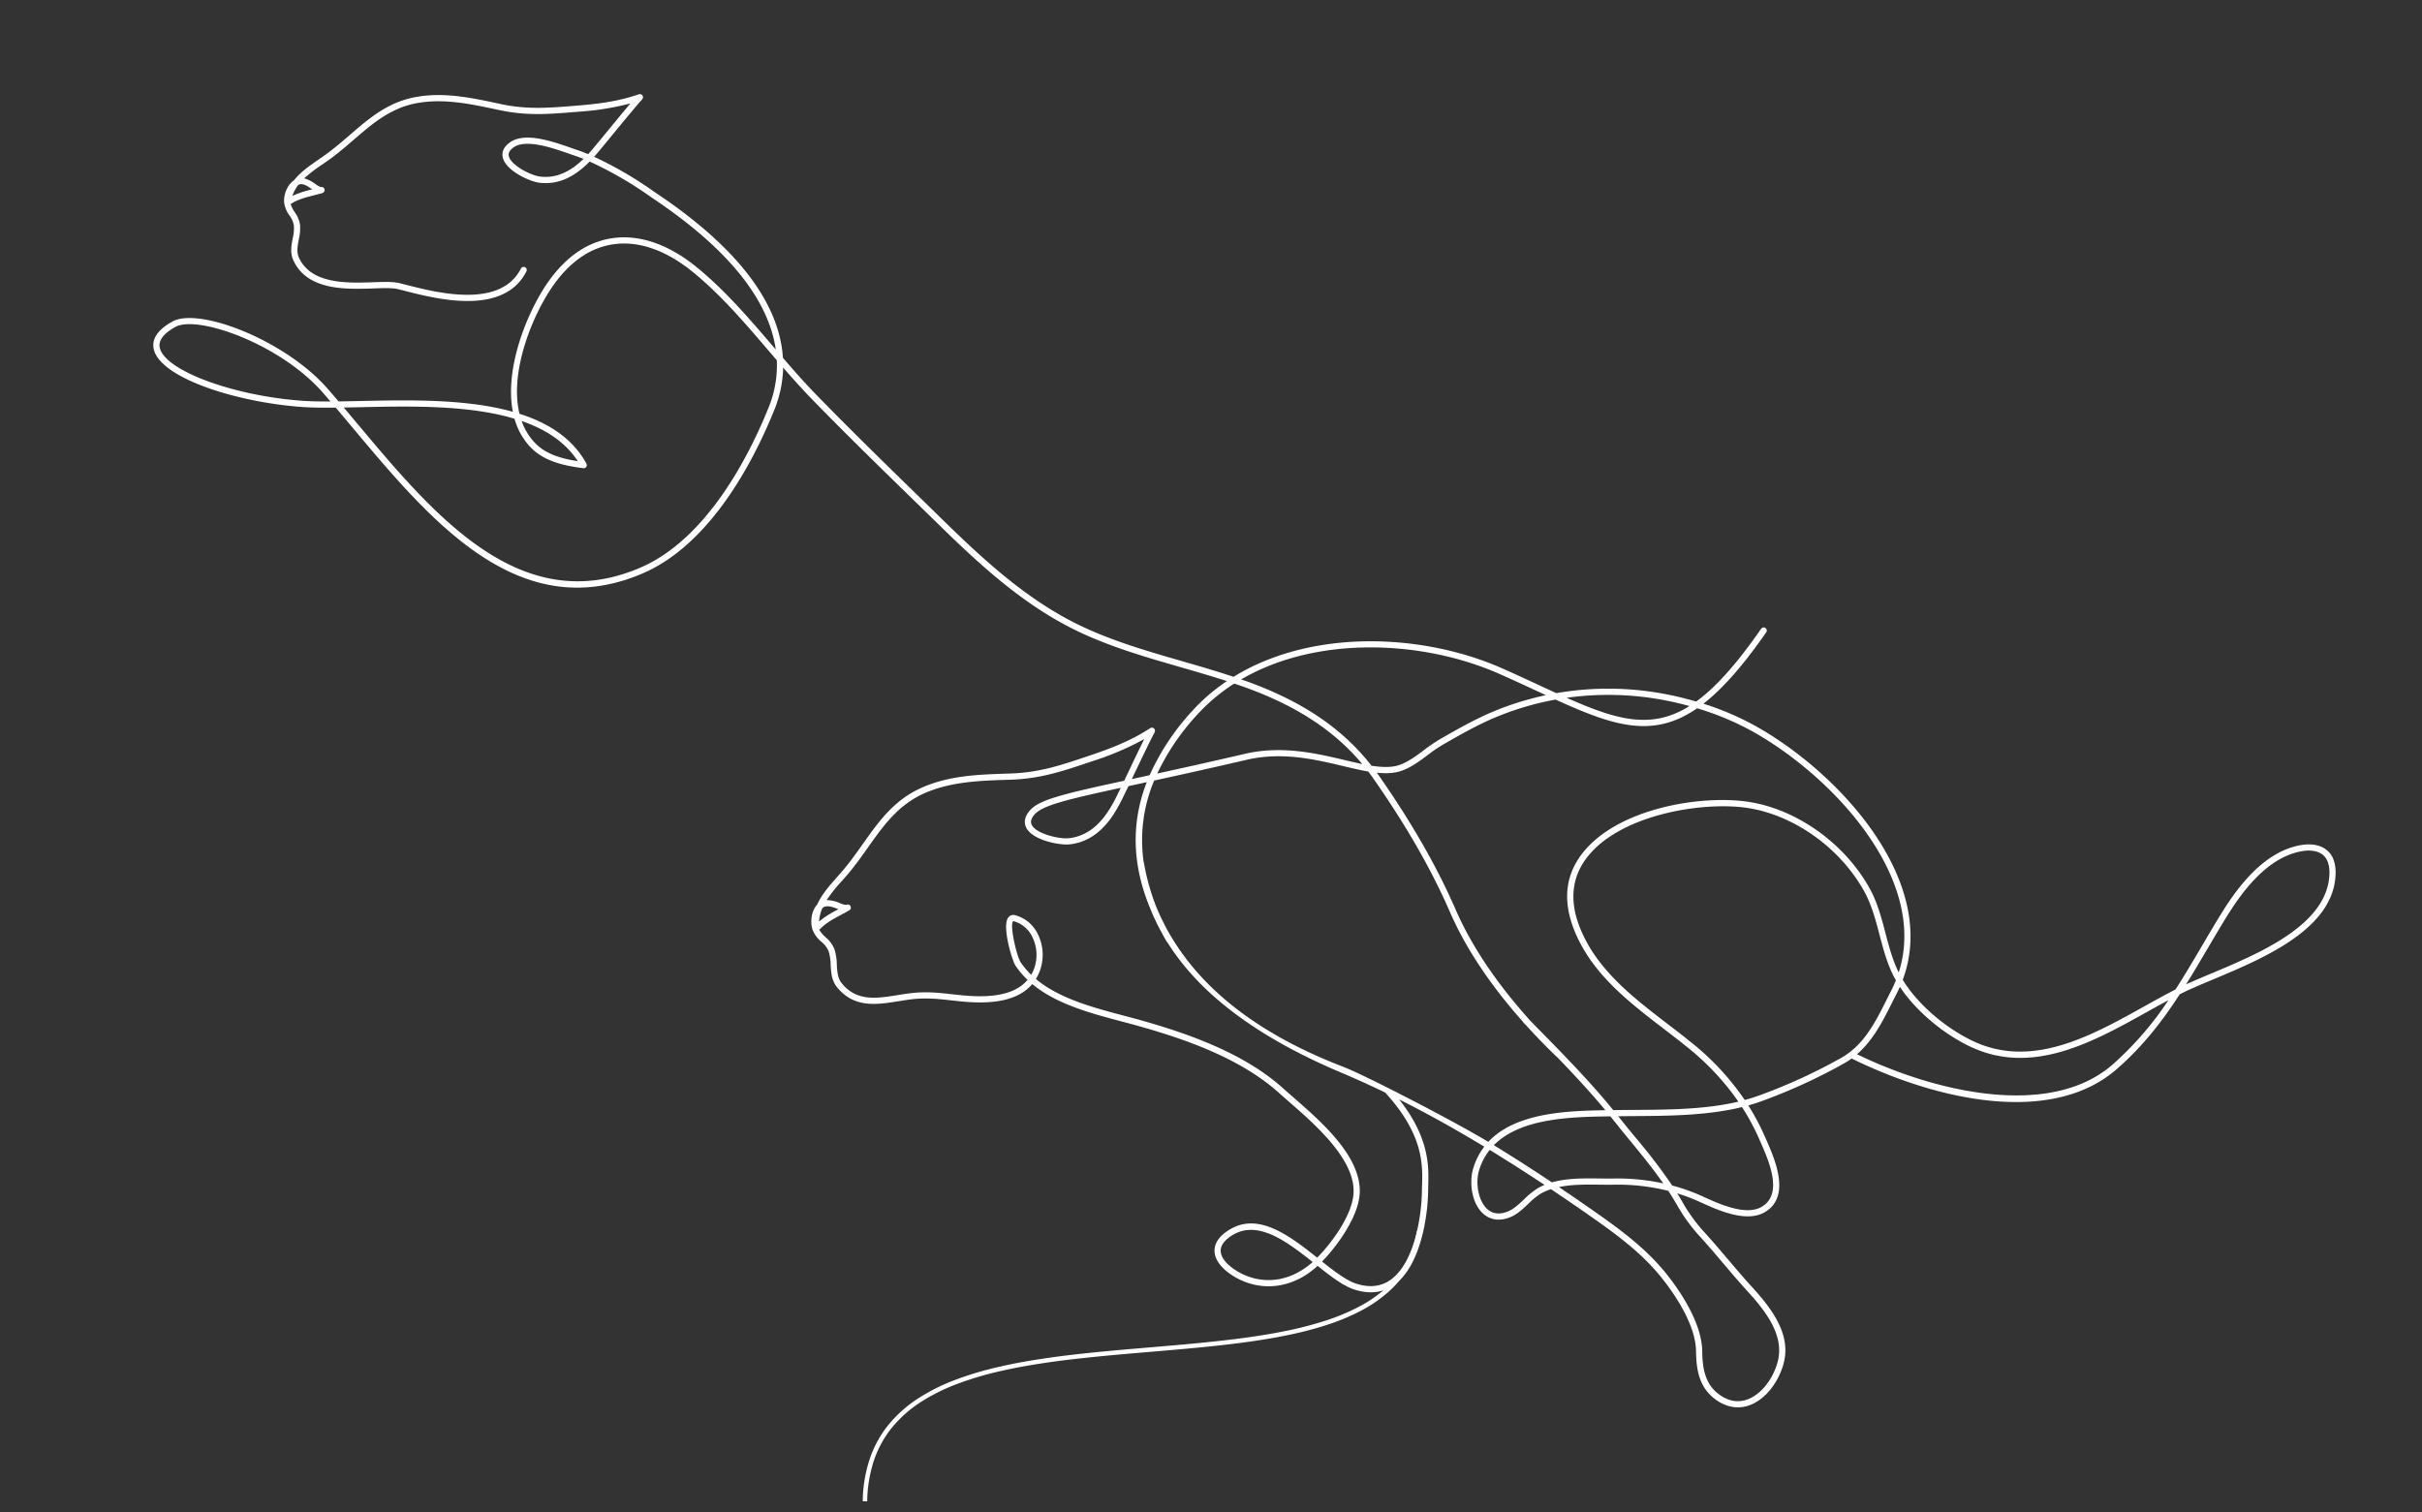 <svg xmlns="http://www.w3.org/2000/svg" width="1082.183" height="675.917" viewBox="0 0 1082.183 675.917"><rect x="0" y="0" width="1082.183" height="675.917" fill="#333333" stroke="none"/><g transform="translate(-520.378 -86.882)"><g transform="translate(676.683 138.609)"><path d="M923.823,556.181l-2-.04a62.347,62.347,0,0,1,3.291-19.4,49.454,49.454,0,0,1,8.526-15.153,57.47,57.47,0,0,1,12.951-11.41,87.375,87.375,0,0,1,16.544-8.273,146.094,146.094,0,0,1,19.368-5.788c6.441-1.493,13.458-2.781,21.454-3.939,14.823-2.147,30.786-3.5,46.224-4.8,13.941-1.18,28.357-2.4,41.692-4.194,7.166-.965,13.471-2.015,19.277-3.211a159.186,159.186,0,0,0,17.474-4.548,94.6,94.6,0,0,0,15.1-6.315,58.738,58.738,0,0,0,12.173-8.5,43.584,43.584,0,0,0,8.74-11.1,45.309,45.309,0,0,0,4.831-14.214l1.972.334a47.3,47.3,0,0,1-5.048,14.84,45.582,45.582,0,0,1-9.138,11.614,60.731,60.731,0,0,1-12.587,8.792,96.591,96.591,0,0,1-15.421,6.452,161.171,161.171,0,0,1-17.692,4.606c-5.852,1.206-12.2,2.264-19.414,3.235-13.385,1.8-27.825,3.023-41.791,4.205-15.409,1.3-31.342,2.652-46.106,4.79-7.94,1.15-14.9,2.428-21.289,3.908a144.141,144.141,0,0,0-19.1,5.707,85.385,85.385,0,0,0-16.165,8.079,55.476,55.476,0,0,0-12.5,11.009A47.46,47.46,0,0,0,927,537.4,60.354,60.354,0,0,0,923.823,556.181Z" transform="translate(-692.648 63.042)" fill="#fff"/></g><path d="M6.191,146.006c10-8.942,50.868-3.243,74.332,13.739q2.987,2.164,5.99,4.393c3.245-.791,6.619-1.648,10.058-2.519,20.406-5.179,45.29-11.489,66.865-10.482-8.385-18.767-3.457-46.729,2.8-61.271,5.358-12.45,13.3-20.7,23.594-24.529,11.173-4.153,24.545-2.715,38.674,4.151,14.792,7.188,28.378,17.223,41.518,26.926l1.623,1.2c-6.808-17.585-25.32-36.774-67.312-52.944-1.1-.424-1.987-.765-2.616-1.026a168.009,168.009,0,0,0-30.008-9.191c-4.2,6.838-10.235,13.333-19.927,14.292-4.208.415-15.465-1.867-18.23-7.179-.841-1.611-1.277-4.19,1.406-7.32,5.382-6.274,18.394-4.849,27-3.913,1.028.113,1.973.217,2.807.293,1.692.159,3.554.415,5.541.761.592-1.037,1.143-2.074,1.659-3.091,1.729-3.4,3.423-6.815,5.114-10.228,2.125-4.287,4.305-8.687,6.557-13.038a122.436,122.436,0,0,1-21.8,8.848l-1.127.36c-11.71,3.736-20.962,6.686-33.569,6.891l-.993.014c-11.874.189-24.149.383-35.334,5.151-11.067,4.72-17.362,13.31-24.025,22.4-2.588,3.533-5.264,7.184-8.274,10.666-.986,1.141-2,2.254-3.015,3.363a65.393,65.393,0,0,0-6.366,7.716A15.956,15.956,0,0,1,54.579,71.8a10.843,10.843,0,0,0,2.581.816l0,0a1.383,1.383,0,0,1,1.362,2.408h0c-1.129.641-2.3,1.245-3.478,1.851-3.321,1.712-6.751,3.478-9.233,6.14A12.838,12.838,0,0,0,48.367,86.1a13.353,13.353,0,0,1,3.593,4.93,21.759,21.759,0,0,1,.959,6.628c.12,2.973.233,5.783,2.007,8.023,8.069,10.187,23.495,6.071,34.762,3.063,4.467-1.194,8.325-2.224,11.095-2.224h.048c1.069,0,2.321.032,3.722.065,14,.32,43.133.968,47.989-18.618a1.382,1.382,0,1,1,2.683.664c-5.384,21.736-36.016,21.056-50.734,20.717-1.383-.03-2.618-.058-3.674-.062h-.037c-2.406,0-6.1.986-10.378,2.13-12,3.2-28.443,7.6-37.646-4.017-2.332-2.945-2.468-6.343-2.6-9.629a19.355,19.355,0,0,0-.8-5.8,10.845,10.845,0,0,0-2.932-3.9A12.351,12.351,0,0,1,42.788,82.9c-1.042-3.312-.371-8,2.118-10.611,2.028-4.282,5.324-7.894,8.558-11.436.993-1.09,1.994-2.185,2.962-3.307,2.936-3.4,5.58-7,8.136-10.491,6.893-9.408,13.4-18.3,25.17-23.31,11.685-4.981,24.237-5.181,36.376-5.375l.993-.016c12.2-.2,21.277-3.091,32.771-6.757L161,11.236c8.3-2.641,17.115-5.808,25.377-11.024a1.383,1.383,0,0,1,1.959,1.821c-3.038,5.693-5.953,11.572-8.772,17.258-1.7,3.423-3.393,6.845-5.128,10.256-.4.781-.816,1.576-1.256,2.376a172.525,172.525,0,0,1,29.6,9.161c.615.254,1.48.585,2.558,1,45.959,17.7,64.491,39.155,70.26,58.43,5.882,4.31,11.89,8.611,17.947,12.519,17.991,11.607,36.638,22.934,54.668,33.889q6.71,4.072,13.4,8.152c21.63,13.183,44.915,26.534,70.788,32.234,15.571,3.432,31.771,4.308,47.436,5.151,7.88.426,15.974.883,24,1.643,29.291-28.973,78.227-37.987,116.115-30.681,6.244,1.2,12.081,2.429,17.567,3.577q4.408.926,8.5,1.77a135.943,135.943,0,0,1,48.909-10.593c4.3-.129,8.569-.048,12.791.2,7.129-8.168,13.854-20.39,20.985-38.222a1.383,1.383,0,0,1,2.57,1.026c-6.792,16.981-13.331,29.024-20.18,37.41a126.337,126.337,0,0,1,25.5,4.635c41.875,12.4,95.036,49.676,89.044,95.55,8.73,8.926,22.957,16.56,36.608,19.586,28.517,6.313,51.018-14.024,70.868-31.974,4.211-3.81,8.226-7.44,12.238-10.793,2.533-7.027,4.789-14.186,7.089-21.48,1.59-5.047,3.206-10.173,4.953-15.384,3.962-11.828,10.74-28.475,23.789-36.44,5.946-3.63,11.489-4.63,15.605-2.812,3.471,1.533,5.725,4.865,6.7,9.906,4.635,23.937-22.819,43.691-42.866,58.116-4.211,3.031-8.189,5.891-11.3,8.405q-.816.657-1.63,1.332c-4.874,13.416-10.8,26.394-20,39.045C905.158,307.3,852.928,307.955,811.3,298.188a34.555,34.555,0,0,1-2.489,2.591,248.066,248.066,0,0,1-31.962,24.739c-1.874,1.24-3.819,2.4-5.817,3.494a104.994,104.994,0,0,1,10.459,12.04l.6.8c5.912,7.9,16.912,22.6,6.8,32.027-7.025,6.548-20.655,3.766-28.8,2.107l-.774-.159a80.589,80.589,0,0,0-10.371-1.378c.938.952,1.846,1.885,2.715,2.789a73.5,73.5,0,0,0,12.1,10.779c4.716,3.222,9.376,6.7,13.884,10.058,4.305,3.208,8.756,6.529,13.234,9.611,11.706,8.06,22.4,17.405,21.429,31.1-.645,9.076-4.994,17.3-11.086,20.948a14.9,14.9,0,0,1-7.746,2.162,18.351,18.351,0,0,1-7.5-1.71c-8.246-3.69-11.113-11.256-12.983-18.885-3.3-13.46-19.431-26.38-24.3-30.019-10.459-7.822-22.792-13.123-34.53-17.882-7.057-2.862-13.911-5.545-20.618-8.09a23.489,23.489,0,0,0-4.146,3.1A33.264,33.264,0,0,0,685.125,394c-1.922,2.9-3.911,5.893-6.831,7.829-5.211,3.453-9.44,2.349-12.063.814-5.988-3.5-9.088-12.264-8.624-18.719a30.1,30.1,0,0,1,2.623-10.431c-14.6-4.785-28.47-8.774-41.829-12.012,17.071,13.554,19.7,26.38,21.3,34.345.164.809.318,1.574.475,2.291,2.528,11.45,4.275,33.714-5.213,44.53-4.114,4.688-9.816,6.741-16.984,6.124-5.163-.449-11.544-3.372-18.332-6.6-6.419,9.376-15.725,14.541-25.792,14.541a30.67,30.67,0,0,1-6.2-.645c-5.637-1.168-12.314-4.215-14.144-9.265-.751-2.07-.97-5.391,2.245-9.44,10.812-13.621,27.754-5.935,42.891,1.268,5.031-8.182,11.169-22.536,9.27-32.14-2.883-14.61-23.543-25.633-37.215-32.928-1.915-1.021-3.718-1.982-5.359-2.89-20.549-11.372-47.072-13.971-67.881-14.962-2.429-.115-4.962-.2-7.56-.279-14.347-.452-30.213-.956-42.808-7.32-3.434,6.732-10.883,11.215-22.554,13.626-3.9.8-7.539,1.224-11.051,1.632-5.612.65-10.911,1.265-16.857,3.333-1.971.682-4,1.51-5.96,2.307-9.15,3.724-18.608,7.578-28.2.168-3.128-2.42-4.13-5.866-5.1-9.2a20.682,20.682,0,0,0-2.321-5.8,11.524,11.524,0,0,0-4.04-3.293,13.062,13.062,0,0,1-5.038-4.365c-1.9-3.132-2.4-8.1-.512-11.39.993-4.918,3.459-9.468,5.879-13.932.749-1.383,1.5-2.773,2.217-4.178,2.16-4.252,3.96-8.643,5.7-12.89,4.695-11.434,9.127-22.236,19.943-30.388,10.759-8.106,23.633-11.512,36.085-14.806l.986-.26c12.524-3.314,21.132-8.613,32.029-15.322l1.083-.668c7.875-4.84,16.149-10.353,23.338-17.841a1.382,1.382,0,0,1,2.337,1.3c-1.671,6.617-3.167,13.393-4.614,19.943q-.308,1.383-.611,2.766c.339-.161.682-.323,1.026-.484,2.017-.952,4.148-1.957,6.333-2.989a106.576,106.576,0,0,1,11.685-31.536,84.38,84.38,0,0,1,12.5-17.2c-7.253-.634-14.561-1.033-21.69-1.417-15.776-.85-32.089-1.733-47.881-5.213-26.288-5.792-49.8-19.268-71.634-32.575q-6.693-4.079-13.4-8.147c-18.046-10.966-36.71-22.3-54.733-33.928-5.19-3.349-10.325-6.972-15.375-10.639a53.05,53.05,0,0,1,.422,19.231c-3.63,23.047-13.775,64.676-40.937,84.542-48.409,35.4-97.3-1.468-140.437-34-3.356-2.531-6.605-4.978-9.807-7.361-5.573,1.346-10.742,2.48-15.2,3.167-29.261,4.5-64.348,1.41-69.914-10.369-2-4.241-.184-8.924,5.4-13.923M164.515,33.378c-.846-.081-1.807-.184-2.853-.3-7.544-.82-20.166-2.2-24.6,2.966-2.028,2.365-1.293,3.775-1.051,4.241,1.961,3.761,11.436,6.1,15.509,5.7,8.108-.8,13.441-6.165,17.253-12.063-1.51-.242-2.936-.429-4.255-.549M47.2,73.918a17.265,17.265,0,0,0-1.447,5.37,44.569,44.569,0,0,1,7.974-4.854c-.053-.018-.1-.039-.159-.06-2.1-.818-4.46-1.747-6.006-.731a3.241,3.241,0,0,0-.362.274M959.011,225.252c19.44-13.987,46.067-33.144,41.767-55.346-.793-4.1-2.512-6.755-5.1-7.9a8.277,8.277,0,0,0-3.358-.659c-2.791,0-6.117,1.12-9.691,3.3-12.277,7.5-18.784,23.541-22.61,34.958-1.74,5.195-3.349,10.307-4.937,15.338-1.849,5.866-3.669,11.641-5.628,17.339,2.814-2.176,6.11-4.547,9.56-7.029m-401.1,213.836c-1.945,2.448-2.554,4.729-1.812,6.778,1.445,3.983,7.424,6.527,12.107,7.5,11.107,2.307,21.826-2.314,28.9-12.39-14.121-6.709-29.819-13.706-39.2-1.885m79.034-269.38c-5.469-1.148-11.293-2.367-17.521-3.568-36.429-7.032-83.268,1.281-112.015,28.328.691.076,1.387.134,2.077.212,26.472,3.086,46.768,10.848,63.355,24.267,5-.362,9.3-1.235,12.448-3.367,3.395-2.3,5.981-5.354,8.717-8.585a71.72,71.72,0,0,1,5.739-6.255c7.235-6.741,13.81-12.741,21.045-17.894A132.037,132.037,0,0,1,641.674,170.7l-4.725-.989m58.066-8.765a133.5,133.5,0,0,0-44.03,8.811c24.075,4.667,40.139,5.441,54.284-8.749-3.393-.138-6.815-.166-10.254-.062m40.794,4.932a124.751,124.751,0,0,0-26.979-4.66c-16.262,17.825-34.624,16.08-62.5,10.438A129.106,129.106,0,0,0,622.4,185.1c-7.1,5.057-13.6,10.994-20.761,17.666a69.468,69.468,0,0,0-5.515,6.02c-2.738,3.231-5.566,6.573-9.277,9.088-3.008,2.035-6.753,3.061-11.024,3.584.449.389.906.765,1.348,1.166,19.063,17.251,34.352,33.767,46.74,50.492,12.482,16.857,29.106,30.766,44.15,41.229l2.54,1.616c14.741,9.383,28.729,18.309,42.108,28.655q4.321-1.065,8.8-2.12c15.377-3.646,31.181-7.391,44.823-14.14A115.251,115.251,0,0,0,738.669,309.8c-3.934-1.922-8.064-3.8-12.058-5.621-18.376-8.369-37.376-17.021-49.241-34.382-7.919-11.6-9.138-23.216-3.618-34.537,11.222-23.02,46.417-37.159,67.508-38.517,21.582-1.383,45.4,8.578,60.645,25.4,4.863,5.372,8.249,11.814,11.526,18.046,2.862,5.448,5.813,11.06,9.724,15.822,3.641-43.165-47.2-78.244-87.345-90.131m-24.43,181.908c-15.824,3.918-38.164,9.454-47.132,24.114q14,4.667,29.007,10.348c6.089-3.37,13.483-4.985,20.213-6.449,2.143-.466,4.236-.922,6.211-1.417a95.97,95.97,0,0,1,22.153-2.885c-5.69-5.181-11.959-10.053-18.09-14.769-3.056-2.351-6.1-4.692-9.042-7.053-.873-.7-1.758-1.374-2.639-2.058Zm214.089-73.129a145.159,145.159,0,0,0,17.889-33.716c-2.74,2.392-5.517,4.9-8.387,7.5-20.346,18.4-43.4,39.243-73.323,32.624-13.416-2.975-27.392-10.268-36.551-18.94q-.308,1.594-.71,3.2c-.343,1.367-.675,2.738-1.007,4.109-2.222,9.168-4.5,18.592-10.175,26.362,38.819,8.834,90.731,8.486,112.264-21.134M775.319,323.21a245.161,245.161,0,0,0,31.6-24.449c8.433-7.928,11.028-18.643,13.778-29.987.334-1.378.668-2.756,1.012-4.13q.626-2.482,1-4.937c-4.971-5.379-8.405-11.915-11.729-18.237-3.194-6.078-6.5-12.363-11.127-17.475-14.695-16.218-37.616-25.822-58.416-24.495-19.906,1.279-54.578,15.181-65.2,36.968-5.052,10.362-3.9,21.047,3.418,31.764,11.429,16.725,30.072,25.214,48.1,33.426,4.013,1.825,8.159,3.715,12.128,5.654A117.453,117.453,0,0,1,768.942,327q3.288-1.76,6.377-3.794m-15.453,49.911.777.157c7.622,1.556,20.381,4.153,26.357-1.417,8.3-7.739-1.353-20.639-7.124-28.348l-.606-.811a102.408,102.408,0,0,0-10.814-12.34c-14.319,7.237-31.158,11.229-46.314,14.822-2.259.537-4.451,1.067-6.649,1.6.309.247.627.482.936.731,2.932,2.351,5.955,4.676,9,7.018a252.386,252.386,0,0,1,20.524,17,84.007,84.007,0,0,1,13.914,1.593m-44.654,17.723c11.9,4.826,24.423,10.208,35.147,18.228,5.05,3.78,21.805,17.223,25.325,31.577,1.7,6.947,4.266,13.815,11.427,17.016,4.63,2.074,8.9,1.971,12.692-.3,5.338-3.2,9.164-10.567,9.747-18.772.876-12.31-9.21-21.035-20.24-28.629-4.522-3.111-8.991-6.446-13.317-9.671-4.485-3.344-9.125-6.8-13.789-9.991a76.809,76.809,0,0,1-12.536-11.143c-1.5-1.56-3.072-3.187-4.842-4.911a92.614,92.614,0,0,0-24.474,2.814c-2,.5-4.123.963-6.3,1.438-5.727,1.245-11.934,2.623-17.263,5.084q9.009,3.447,18.419,7.26m-54.846-6.718c-.452,6.294,2.8,13.531,7.26,16.133,2.832,1.655,5.909,1.41,9.14-.731,2.452-1.625,4.2-4.264,6.057-7.055a35.675,35.675,0,0,1,4.665-6.045,25.027,25.027,0,0,1,2.835-2.337q-14.167-5.314-27.415-9.719a26.993,26.993,0,0,0-2.542,9.754M446.373,340.954a18.124,18.124,0,0,0-4.128-13.524,13.024,13.024,0,0,0-9.486-4.8h-.053a.484.484,0,0,0-.2.023c-1.475,1.639,4.994,14.967,7.352,17.152a35.3,35.3,0,0,0,5.831,4.377,18.494,18.494,0,0,0,.684-3.227m-98.3-4.787a18.475,18.475,0,0,0-.092,6.135,46.312,46.312,0,0,1,7.122-7.209c.035-.032.071-.062.1-.092l-.362-.048c-2.388-.313-5.089-.664-6.442.811a3.761,3.761,0,0,0-.33.4M476.638,248.7l-4.6,2.169-2.966,1.4q-.643,2.88-1.309,5.753c-2.229,9.618-6.331,21.2-18.373,25.49-4.222,1.489-16.345,2-20.514-2.731-1.256-1.424-2.342-3.934-.4-7.79,2.906-5.778,12.706-10.62,38.194-22.646q.539-2.427,1.074-4.851c1.109-5.024,2.247-10.178,3.473-15.3a128.848,128.848,0,0,1-20.383,14.854l-1.083.664c-11.093,6.831-19.853,12.224-32.771,15.642l-.986.26c-12.194,3.227-24.8,6.562-35.129,14.34-10.208,7.7-14.5,18.157-19.046,29.231-1.763,4.3-3.586,8.74-5.8,13.091-.728,1.429-1.491,2.839-2.252,4.243a68.9,68.9,0,0,0-4.642,9.717,15.583,15.583,0,0,1,6.075-.023,9.993,9.993,0,0,0,2.936.157,1.383,1.383,0,1,1,1.9,2.012l-.009.007c-1,.945-2.049,1.865-3.107,2.786-3,2.627-6.105,5.338-7.984,8.746a13.464,13.464,0,0,0,3.48,2.591,13.865,13.865,0,0,1,4.927,4.132,22.938,22.938,0,0,1,2.676,6.566c.887,3.045,1.722,5.916,4.137,7.783,8.327,6.435,16.652,3.047,25.463-.539,2-.811,4.056-1.655,6.1-2.358,6.232-2.169,11.678-2.8,17.442-3.469,3.455-.4,7.03-.816,10.814-1.595,10.768-2.222,17.587-6.255,20.657-12.257a38.071,38.071,0,0,1-6.658-4.946c-2.005-1.858-9.91-15.7-8.06-20.166a2.865,2.865,0,0,1,2.948-1.8,15.844,15.844,0,0,1,11.489,5.771,20.971,20.971,0,0,1,4.766,15.649,21.3,21.3,0,0,1-.954,4.268c12.111,6.177,27.719,6.672,41.819,7.119,2.614.083,5.158.164,7.6.279,21.109,1.007,48.04,3.66,69.089,15.3,1.627.9,3.42,1.858,5.322,2.872,14.976,7.991,35.488,18.936,38.628,34.834,2.028,10.27-4.236,25.237-9.475,33.87,6.437,3.054,12.459,5.785,17.069,6.188,6.214.549,11.162-1.2,14.663-5.193,8.76-9.984,7.009-31.169,4.591-42.11-.161-.733-.318-1.516-.484-2.344-1.777-8.843-4.48-22.174-25.391-36.486q-10.772-2.444-21.178-4.257c-46.159-8.05-72.678-23.243-88.707-39.268a1.349,1.349,0,0,1-.479-.334c-.961-1.039-1.929-2.12-2.9-3.229a92.552,92.552,0,0,1-6.914-8.631c-10.074-13.872-18.129-32.02-14.78-55.466M465.9,253.768c-22.787,10.763-32.531,15.647-34.956,20.466-1.51,3-.369,4.3.007,4.72,2.992,3.4,13.446,3.386,17.514,1.952,10.777-3.835,14.534-14.577,16.6-23.508q.422-1.815.832-3.63m17.491,30.171.058-.025a98.833,98.833,0,0,0,10.219,18.62c2.063,2.849,4.211,5.511,6.368,8,15.209,17.062,41.4,35.428,90.86,42.375,10.046,1.41,53.477,12.473,70.6,18.1,8.991-15.562,31.347-21.473,47.791-25.55-8.562-6.515-17.4-12.487-26.532-18.413-.067-.028-.138-.018-.2-.058-4.909-2.929-10.348-6.393-16-10.323l-1.989-1.268.055-.088c-14.741-10.445-30.759-24.108-42.933-40.547-12.28-16.578-27.447-32.96-46.374-50.087q-1.635-1.48-3.323-2.872c-3.54.2-7.373.18-11.408.152-13.174-.078-28.113-.168-42.746,6.993-15.025,7.352-27.551,13.31-38.118,18.3a68.4,68.4,0,0,0,3.674,36.691m7.914-68.771a105.117,105.117,0,0,0-10.968,28.726c10.173-4.81,22.135-10.512,36.281-17.435,15.216-7.447,31.155-7.345,43.979-7.271,2.8.014,5.488.021,8.046-.039-15.716-11.892-34.855-18.853-59.474-21.722-1.44-.168-2.9-.3-4.347-.443a82.121,82.121,0,0,0-13.517,18.184M97.373,172.284c42.373,31.951,90.4,68.167,137.141,33.976,26.364-19.279,36.274-60.114,39.837-82.74a49.737,49.737,0,0,0-1.187-21.358q-2.41-1.767-4.782-3.524c-13.038-9.629-26.521-19.588-41.087-26.666-13.432-6.529-26.048-7.928-36.5-4.045-9.558,3.552-16.967,11.3-22.017,23.029-6.218,14.444-11.2,42.58-2.259,60.377,13.563,1.109,25.626,5.37,34.163,14.988a1.381,1.381,0,0,1-.894,2.293c-8.726.874-17.816,1-25.207-3.888a30.1,30.1,0,0,1-9.728-10.74c-21.475-1.387-46.9,5.057-67.6,10.311-2.674.678-5.3,1.344-7.866,1.98,2.614,1.954,5.266,3.953,7.986,6.006m70.813-18.016a27.143,27.143,0,0,0,7.924,8.152c5.9,3.9,13.25,4.236,20.549,3.694-7.421-7.163-17.332-10.666-28.473-11.846m-164.9,4.478c4.407,9.33,36.339,13.538,66.994,8.818,3.764-.578,8.071-1.491,12.718-2.586q-2.054-1.511-4.1-2.994c-23.7-17.15-62.592-21.323-70.866-13.918-4.568,4.086-6.165,7.679-4.748,10.68" transform="translate(624.283 86.882) rotate(13)" fill="#fff"/></g></svg>